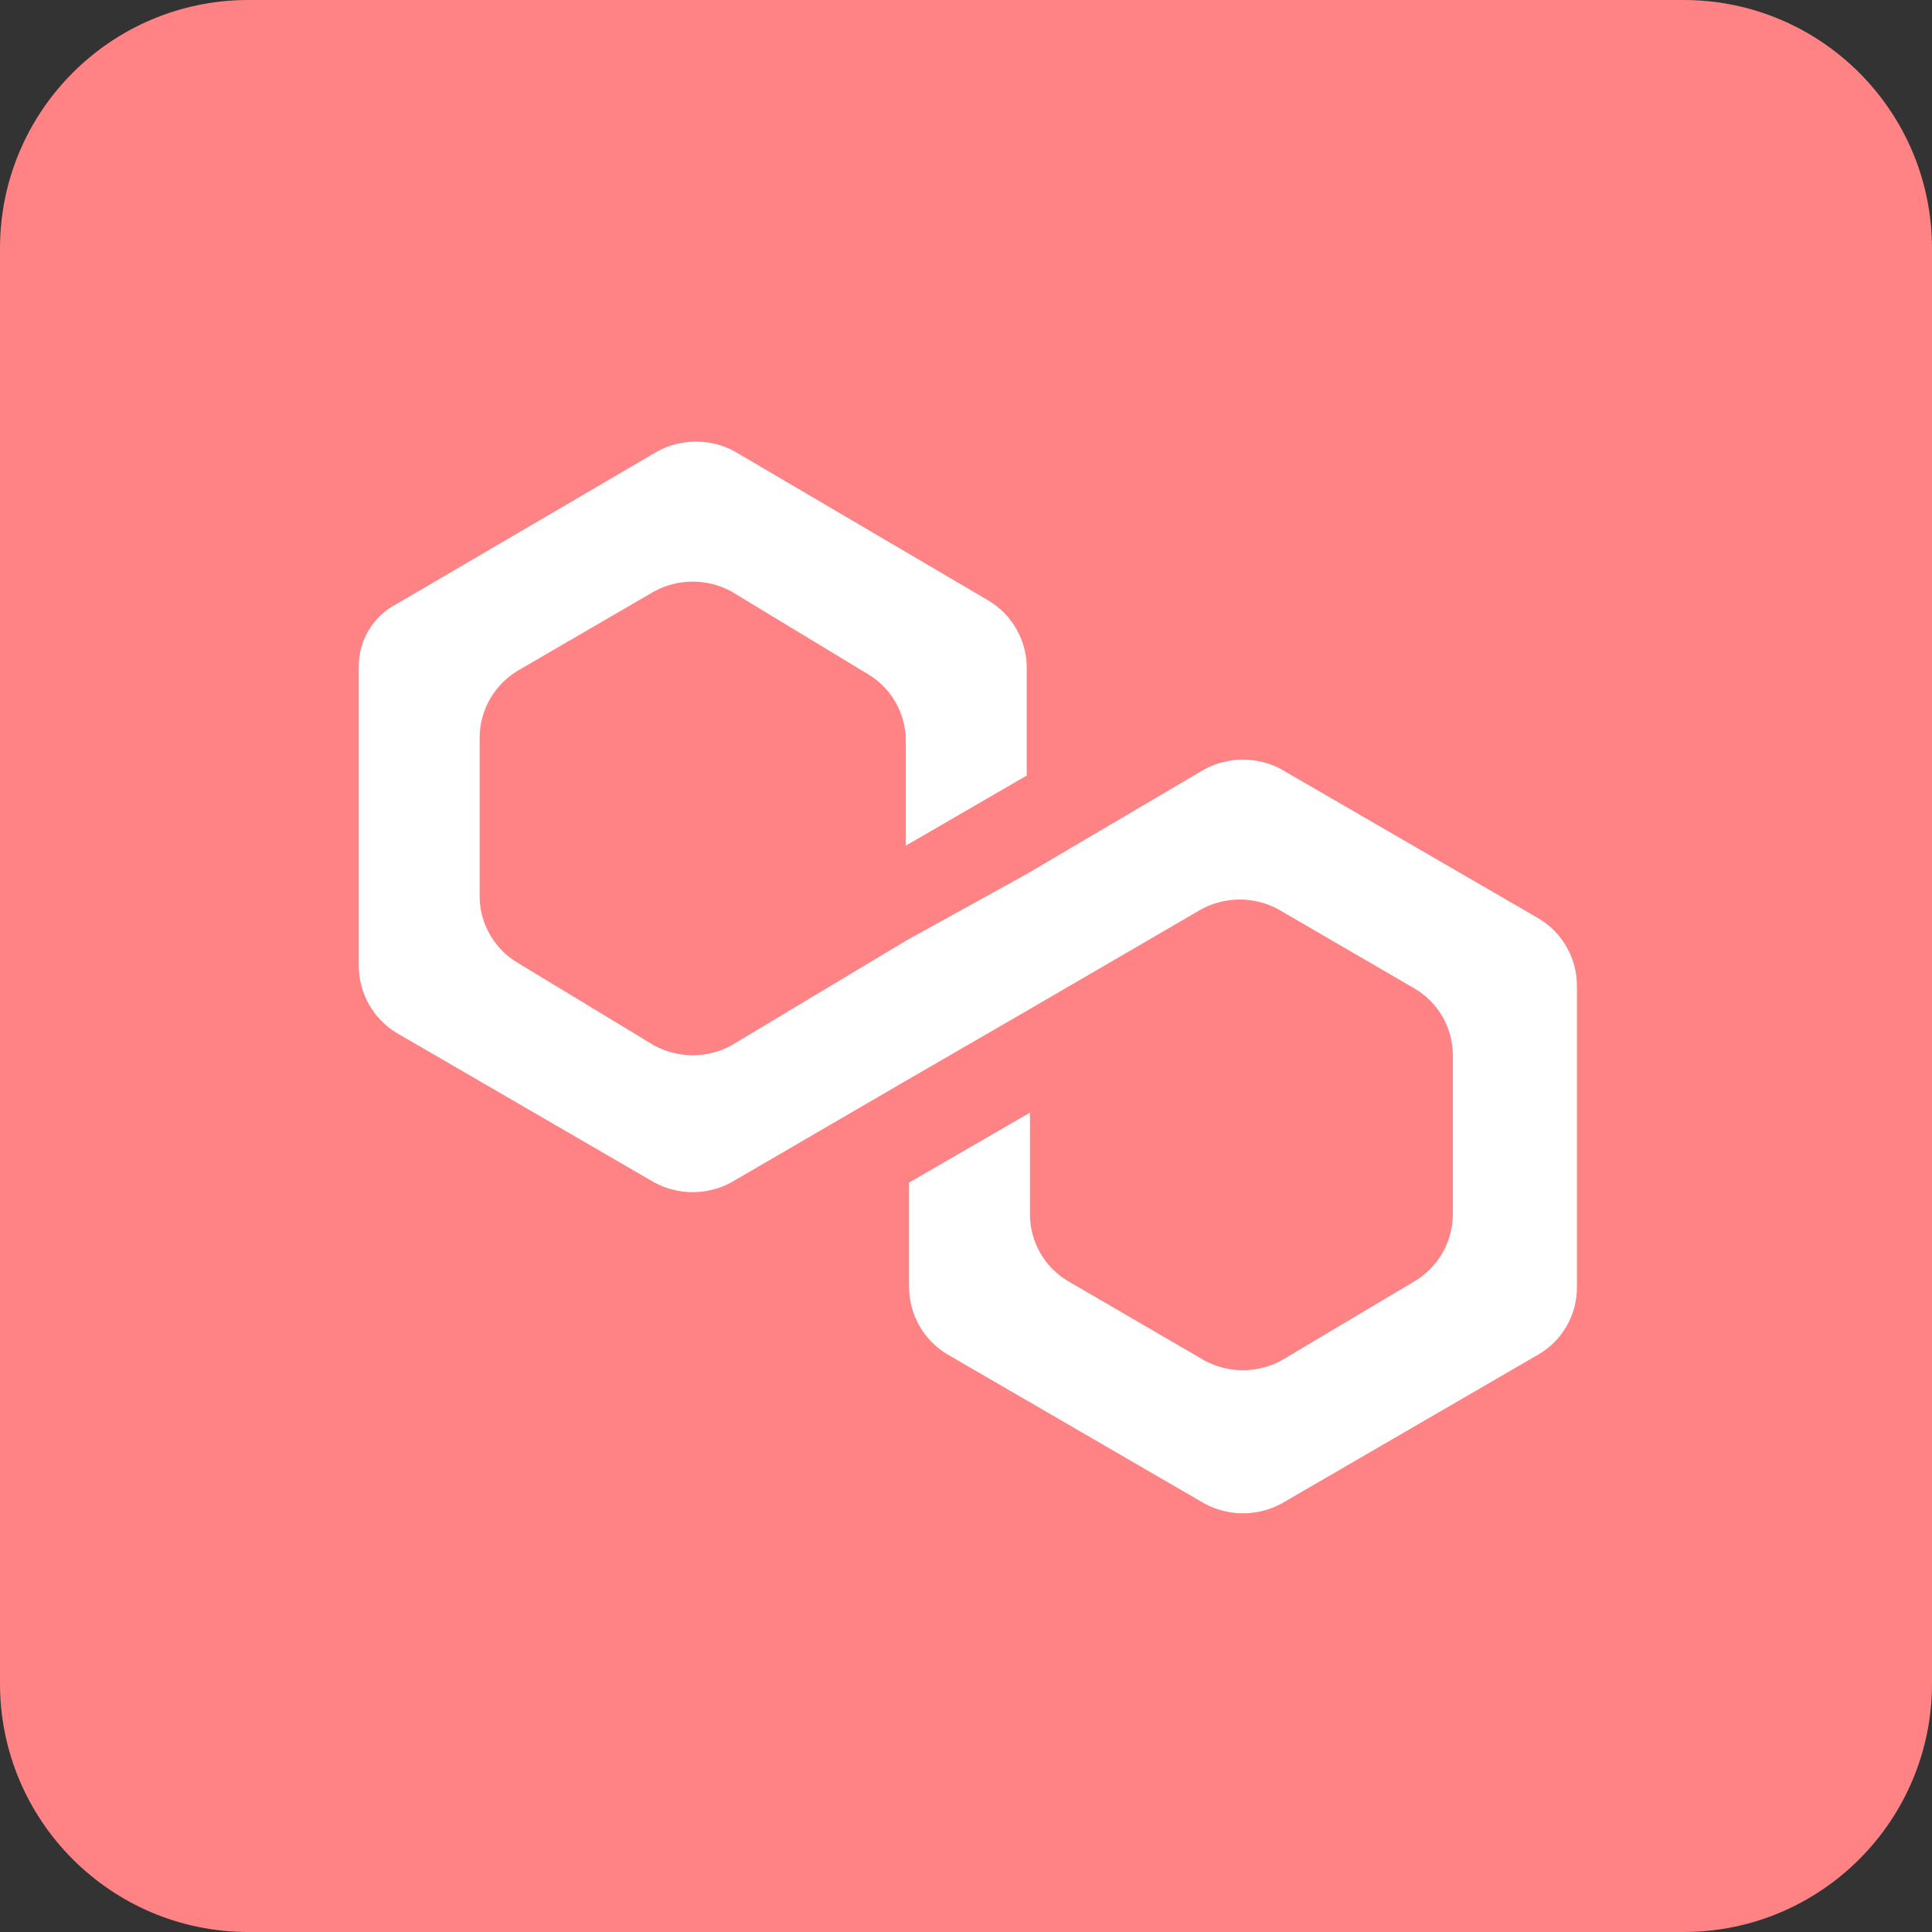 <svg width="70" height="70" viewBox="0 0 70 70" fill="none" xmlns="http://www.w3.org/2000/svg">
<rect x="0" y="0" width="70" height="70" fill="#333333" stroke="none"/>
<g clip-path="url(#clip0_117_25)">
<path d="M61 0H9C4.029 0 0 4.029 0 9V61C0 65.971 4.029 70 9 70H61C65.971 70 70 65.971 70 61V9C70 4.029 65.971 0 61 0Z" fill="#FF8285"/>
<path d="M46.415 27.868C45.99 27.641 45.515 27.522 45.033 27.522C44.551 27.522 44.076 27.641 43.65 27.868L37.197 31.668L32.818 34.088L26.481 37.888C26.056 38.115 25.581 38.234 25.099 38.234C24.617 38.234 24.142 38.115 23.716 37.888L18.761 34.888C18.34 34.64 17.991 34.286 17.749 33.861C17.506 33.437 17.378 32.957 17.378 32.468V26.716C17.382 26.228 17.512 25.75 17.754 25.327C17.996 24.904 18.343 24.55 18.761 24.3L23.716 21.419C24.142 21.192 24.617 21.073 25.099 21.073C25.581 21.073 26.056 21.192 26.481 21.419L31.436 24.419C31.858 24.667 32.207 25.021 32.449 25.445C32.692 25.87 32.819 26.35 32.819 26.839V30.639L37.2 28.1V24.181C37.197 23.693 37.068 23.213 36.826 22.79C36.584 22.366 36.236 22.012 35.817 21.761L26.6 16.346C26.175 16.119 25.7 16 25.218 16C24.736 16 24.261 16.119 23.835 16.346L14.383 21.876C13.96 22.092 13.606 22.422 13.361 22.83C13.117 23.238 12.992 23.706 13 24.181V35.012C13.004 35.5 13.133 35.979 13.375 36.403C13.617 36.827 13.964 37.181 14.383 37.432L23.716 42.848C24.142 43.075 24.617 43.194 25.099 43.194C25.581 43.194 26.056 43.075 26.481 42.848L32.818 39.161L37.2 36.625L43.537 32.938C43.963 32.711 44.438 32.592 44.92 32.592C45.402 32.592 45.877 32.711 46.302 32.938L51.257 35.819C51.679 36.067 52.028 36.421 52.27 36.845C52.513 37.27 52.64 37.75 52.64 38.239V44C52.637 44.488 52.508 44.967 52.266 45.391C52.024 45.815 51.676 46.169 51.257 46.42L46.415 49.3C45.99 49.527 45.515 49.646 45.033 49.646C44.551 49.646 44.076 49.527 43.65 49.3L38.7 46.42C38.279 46.172 37.93 45.818 37.688 45.394C37.445 44.969 37.318 44.489 37.317 44V40.313L32.938 42.848V46.648C32.942 47.136 33.071 47.615 33.313 48.039C33.555 48.463 33.903 48.817 34.321 49.068L43.654 54.484C44.08 54.711 44.555 54.83 45.037 54.83C45.519 54.83 45.994 54.711 46.419 54.484L55.752 49.068C56.174 48.82 56.523 48.466 56.765 48.041C57.008 47.617 57.135 47.137 57.135 46.648V35.7C57.132 35.212 57.003 34.733 56.761 34.309C56.519 33.885 56.171 33.531 55.752 33.28L46.415 27.868Z" fill="white"/>
</g>
<defs>
<clipPath id="clip0_117_25">
<rect width="70" height="70" fill="white"/>
</clipPath>
</defs>
</svg>
